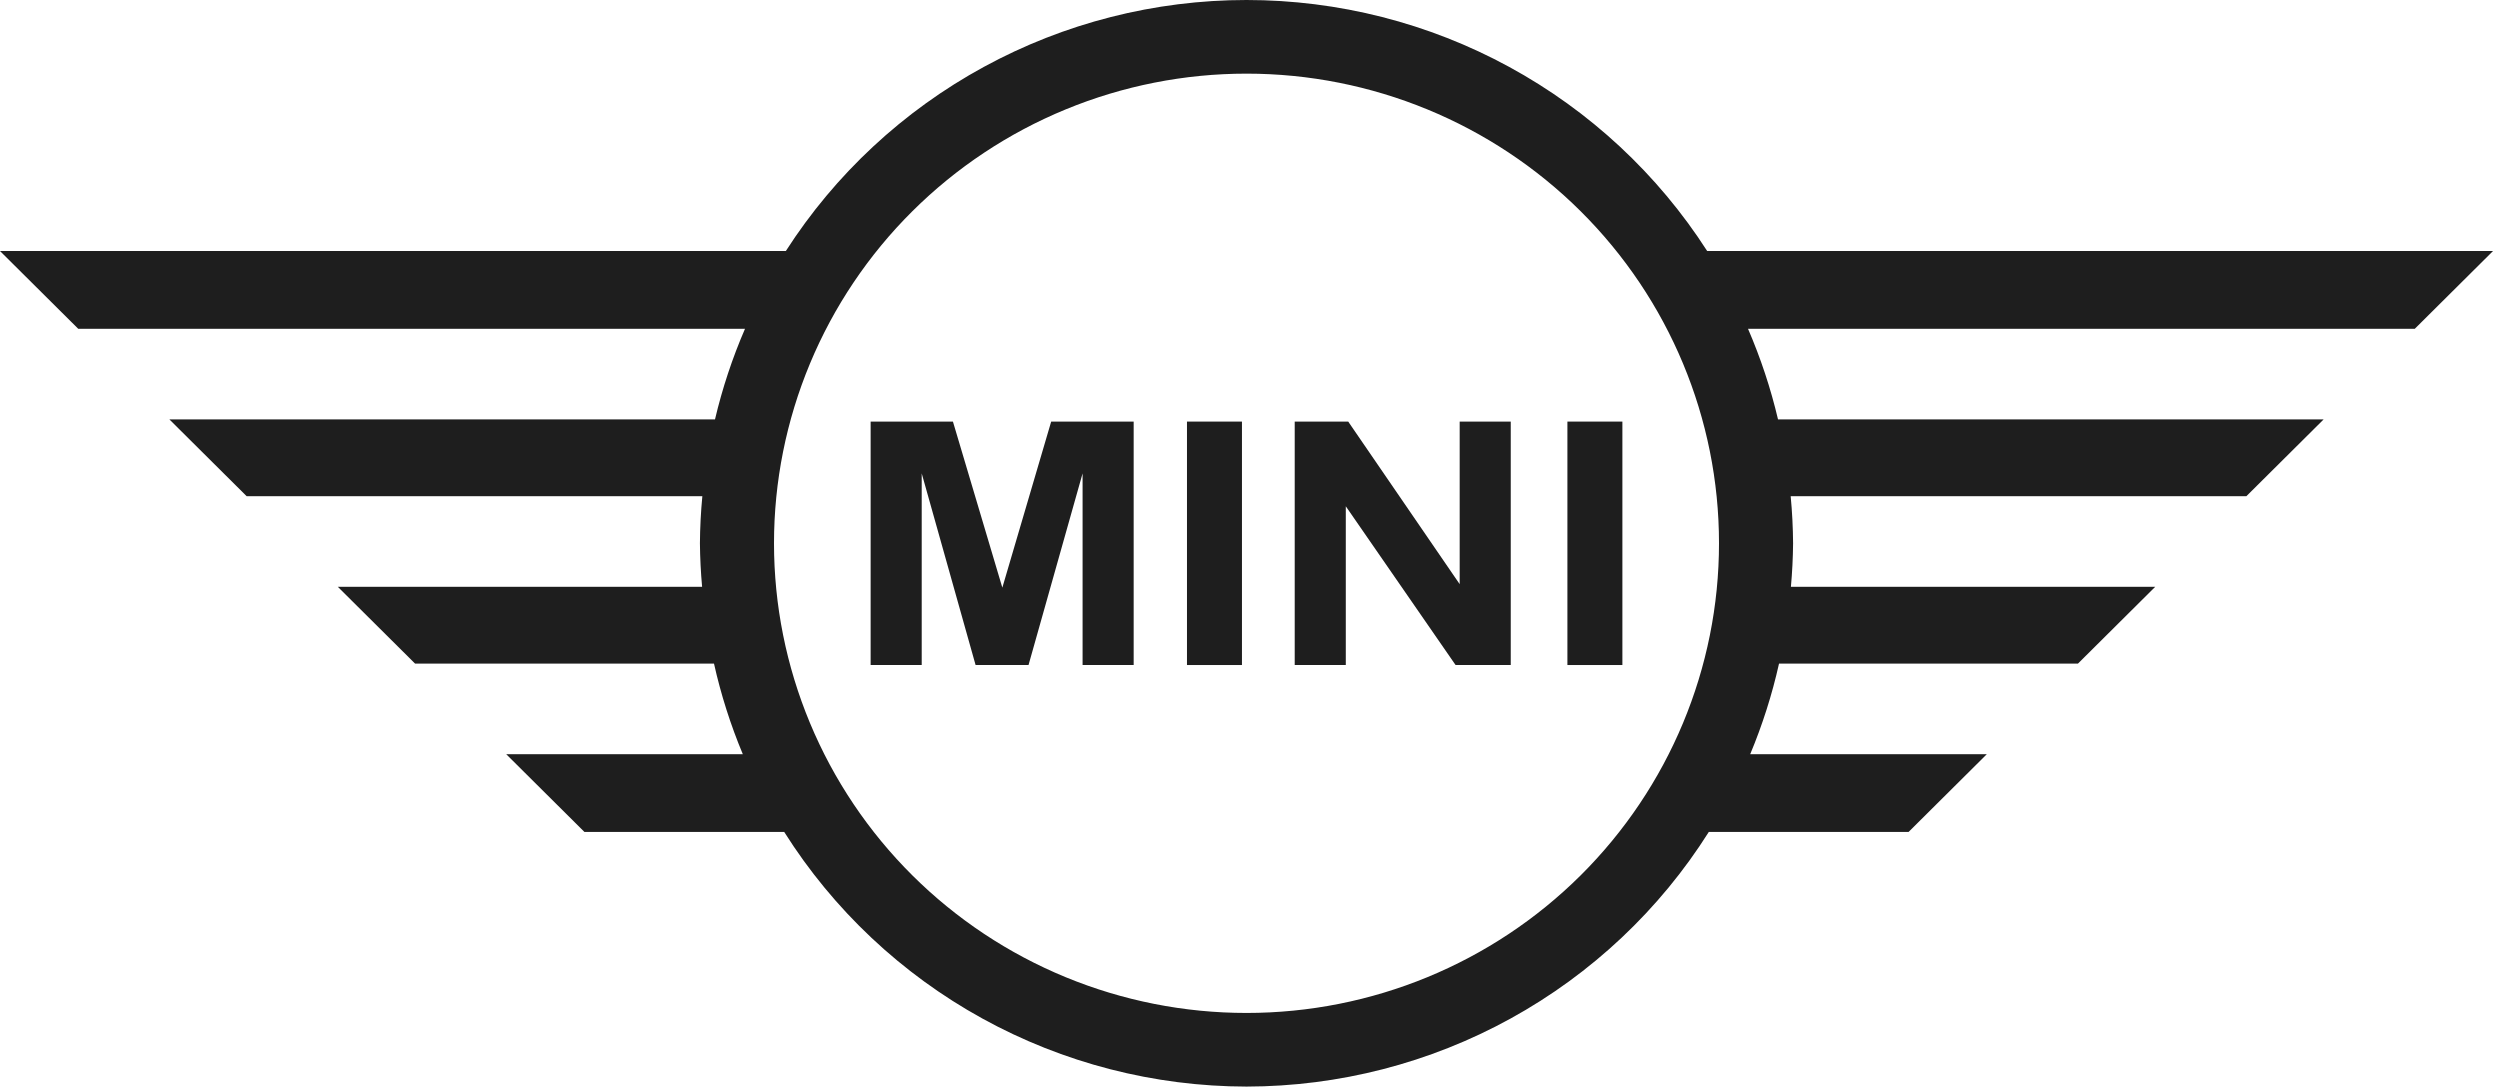 <?xml version="1.0" encoding="utf-8"?>
<svg xmlns="http://www.w3.org/2000/svg" width="276" height="120" viewBox="0 0 276 120" fill="none">
<g clip-path="url(#clip0_26_126)">
<path d="M173.042 46.543V73.419H179.112V46.543H173.042Z" fill="#1E1E1E"/>
<path d="M142.936 46.543V73.419H148.576V55.893L160.696 73.419H166.787V46.543H161.148V64.491L148.843 46.543H142.936Z" fill="#1E1E1E"/>
<path d="M131.042 46.543V73.419H137.112V46.543H131.042Z" fill="#1E1E1E"/>
<path d="M96.118 46.543V73.419H101.757V52.263L107.705 73.419H113.549L119.517 52.263V73.419H125.157V46.543H116.051L110.658 64.876L105.203 46.543H96.118Z" fill="#1E1E1E"/>
<path d="M137.614 0C127.478 0.002 117.504 2.542 108.616 7.385C99.727 12.229 92.209 19.22 86.756 27.714H-0L8.636 36.298H82.249C80.852 39.529 79.743 42.876 78.936 46.3H18.698L27.23 54.78H77.539C77.374 56.509 77.285 58.244 77.272 59.98C77.287 61.583 77.368 63.185 77.512 64.782H37.293L45.824 73.262H78.825C79.59 76.682 80.655 80.028 82.007 83.263H55.886L64.523 91.849H86.579C92.001 100.441 99.526 107.527 108.451 112.443C117.377 117.359 127.41 119.945 137.614 119.959C147.819 119.945 157.852 117.359 166.778 112.443C175.703 107.527 183.228 100.441 188.65 91.849H210.705L219.343 83.263H193.222C194.574 80.028 195.639 76.682 196.404 73.262H229.405L237.936 64.782H197.717C197.861 63.185 197.942 61.583 197.957 59.98C197.944 58.244 197.855 56.509 197.691 54.78H247.999L256.531 46.3H196.293C195.486 42.876 194.377 39.529 192.98 36.298H266.593L275.229 27.714H188.473C183.02 19.22 175.502 12.229 166.613 7.385C157.724 2.542 147.751 0.002 137.614 0ZM137.614 8.13C151.449 8.13 164.717 13.593 174.5 23.317C184.282 33.041 189.778 46.229 189.778 59.98C189.778 73.731 184.282 86.919 174.5 96.643C164.717 106.367 151.449 111.83 137.614 111.83C130.764 111.83 123.981 110.489 117.652 107.883C111.323 105.277 105.572 101.458 100.728 96.644C95.885 91.829 92.042 86.113 89.421 79.822C86.799 73.531 85.45 66.789 85.45 59.98C85.45 53.171 86.799 46.429 89.421 40.138C92.042 33.847 95.885 28.131 100.728 23.317C105.572 18.502 111.323 14.683 117.652 12.077C123.981 9.471 130.764 8.13 137.614 8.13Z" fill="#1E1E1E"/>
</g>
<defs>
<clipPath id="clip0_26_126">
<rect width="275.229" height="120" fill="white"/>
</clipPath>
</defs>
</svg>